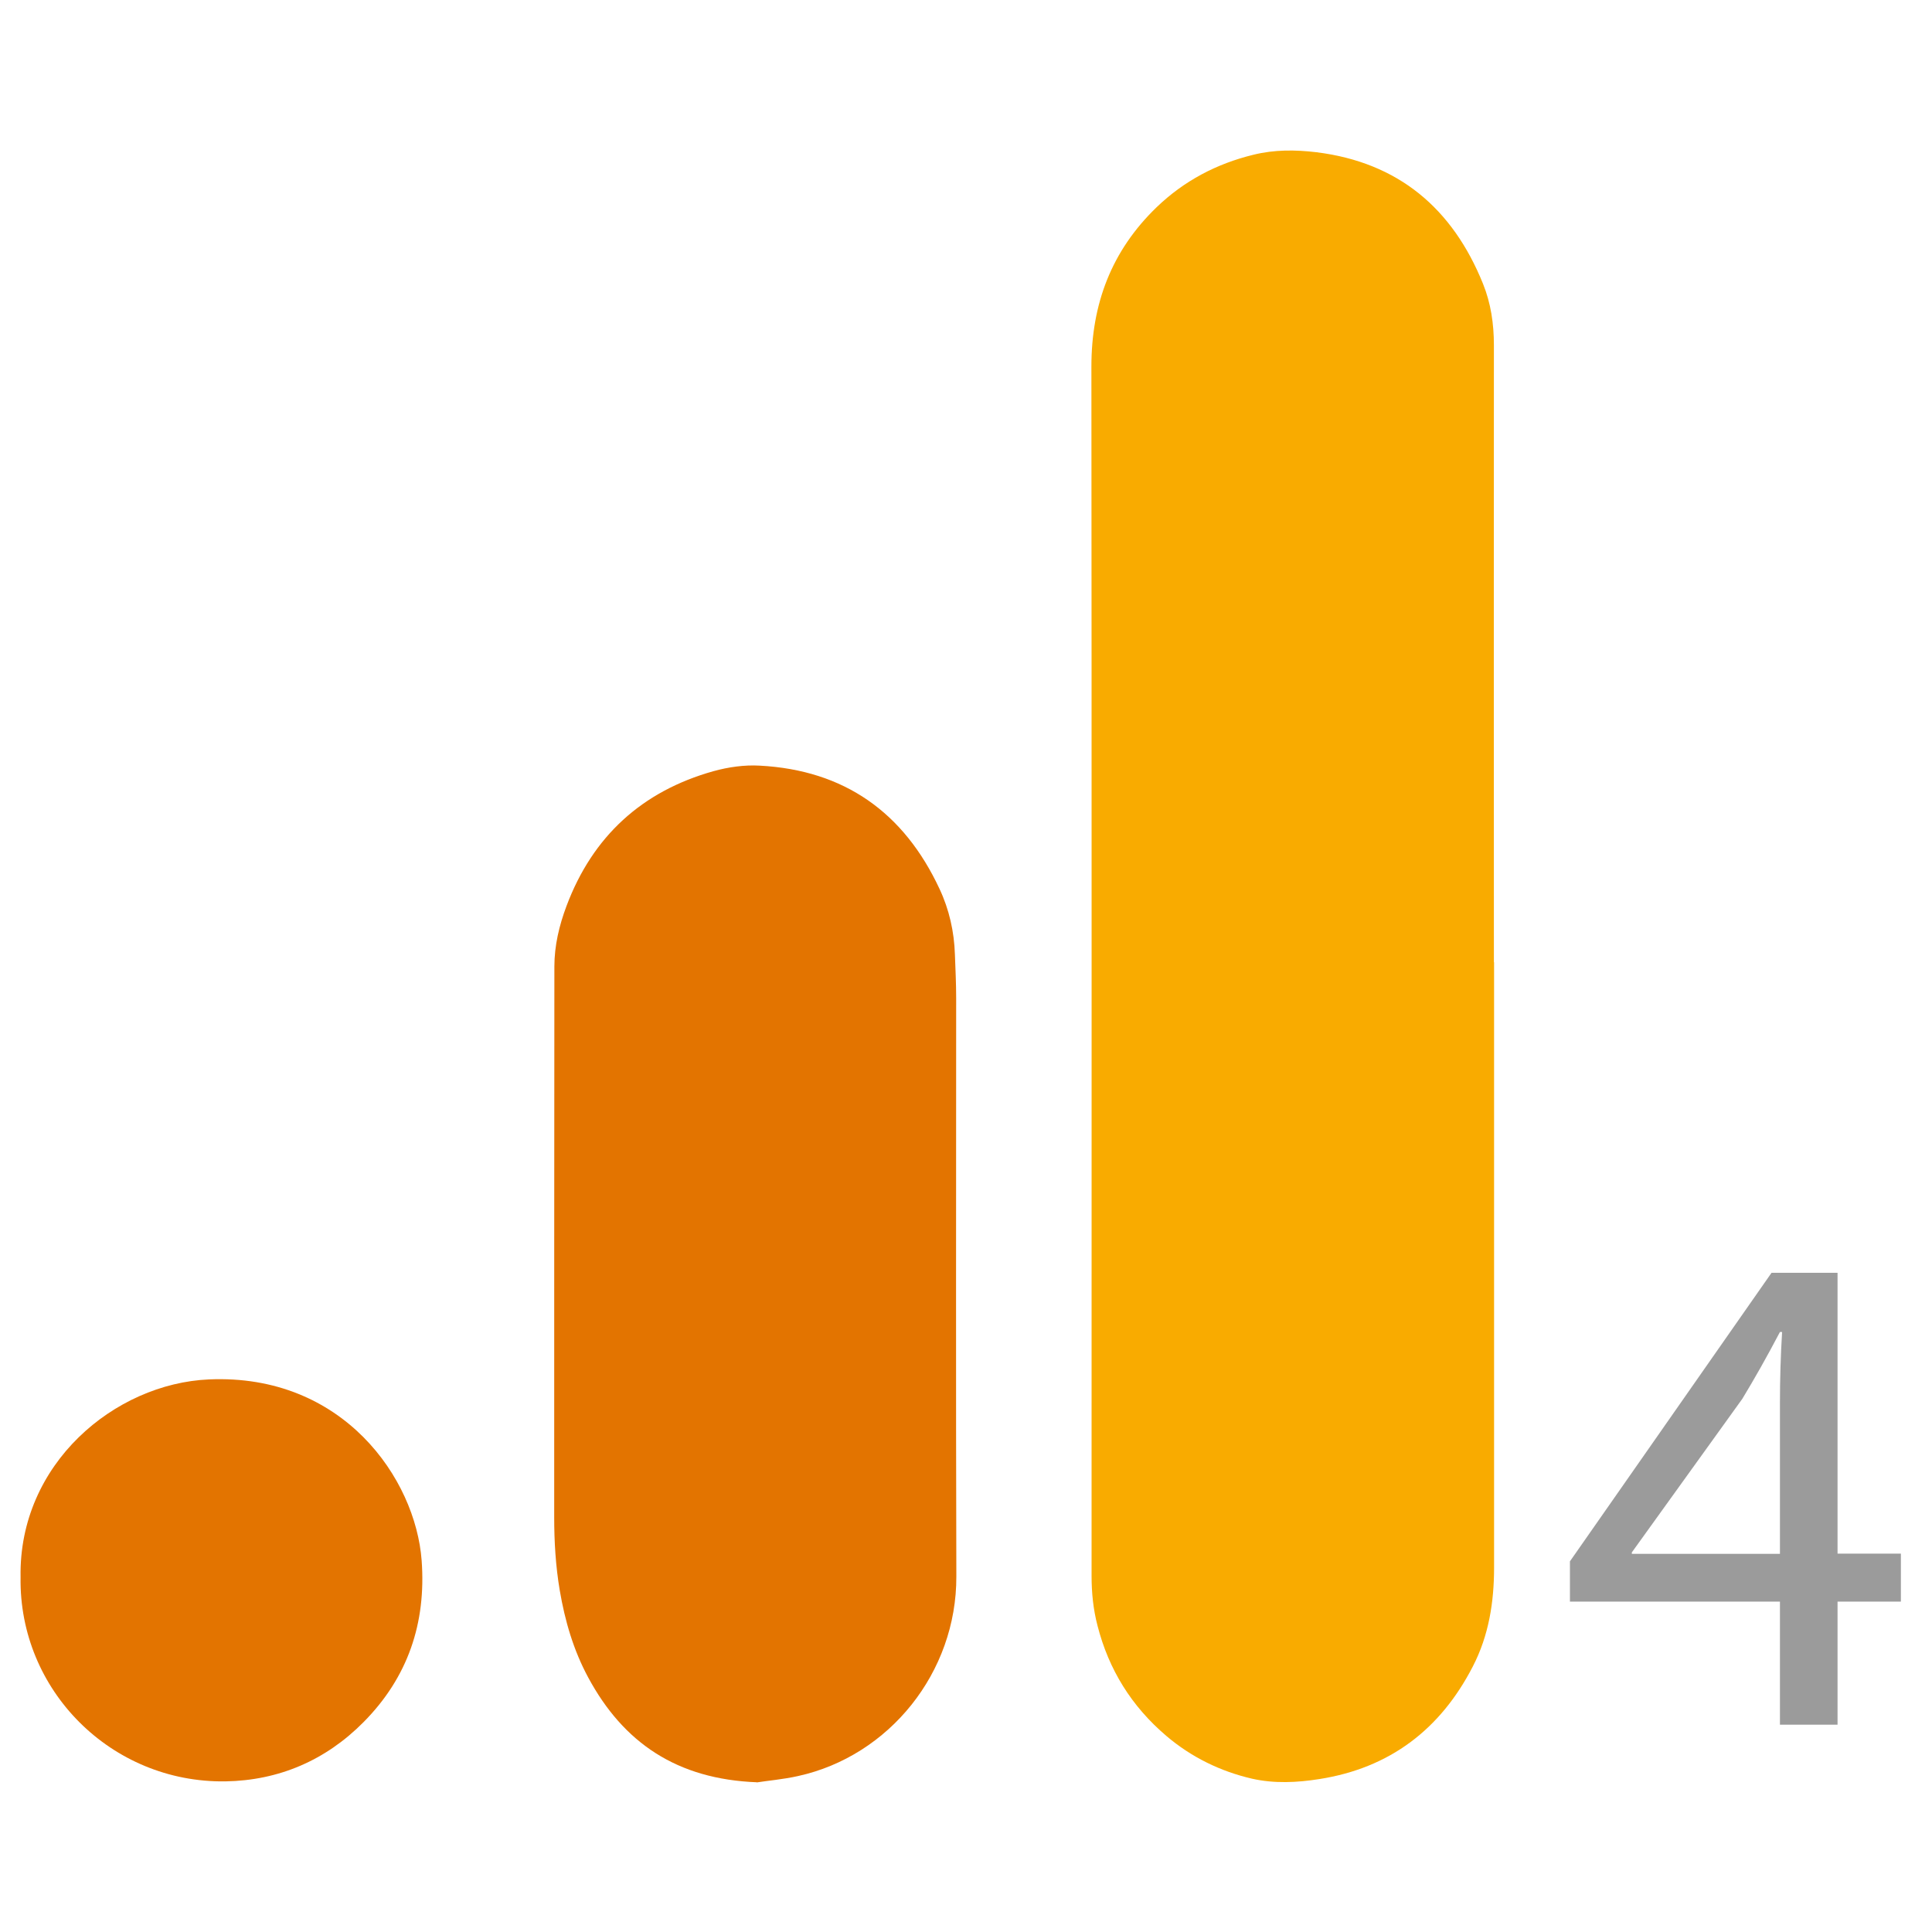 <?xml version="1.0" encoding="UTF-8"?>
<svg xmlns="http://www.w3.org/2000/svg" id="a" viewBox="0 0 1080 1080">
  <defs>
    <style>.b{fill:#f9ab00;}.c{fill:#e37400;}.d{fill:#9b9b9b;}</style>
  </defs>
  <path class="b" d="m835.2,537.8c0,112.8,0,225.6,0,338.4,0,19.3-2.9,38-11.9,55.4-18.1,35.1-46.3,56.7-85.7,62.9-12.5,2-25.3,2.6-37.7-.2-17.7-4.1-33.9-12-47.9-23.9-19.4-16.5-32.2-37-38.5-61.7-2.4-9.2-3.3-18.4-3.3-27.8,0-225.3.1-450.7-.1-676,0-35.1,11.3-64.8,36.5-89.1,15.3-14.7,33.5-24.3,54.1-29.3,11.7-2.9,23.4-2.8,35.2-1.4,45.8,5.7,76.1,31.4,93.1,73.5,4.4,10.9,6.1,22.4,6.1,34.3-.1,115,0,230,0,345h.1Z"></path>
  <path class="c" d="m423.1,996.3c-44.6-1.7-74.6-22-94.3-58.6-8.2-15.2-13-31.6-15.9-48.7-2.3-13.6-3.1-27.2-3.1-40.9,0-102.6,0-205.2.1-307.8,0-11.7,2.7-23,6.8-33.9,14.6-38.9,42.2-64.1,82.1-75.3,8.3-2.3,17.3-3.6,25.9-3.1,47.3,2.5,80.6,26.2,100.5,68.9,5.4,11.5,8.2,23.9,8.6,36.7.3,8.1.7,16.2.7,24.3,0,107.8-.2,215.5.1,323.3.2,53.8-37.6,100.4-88.4,111.6-8.4,1.9-17.1,2.6-23.3,3.6Z"></path>
  <path class="c" d="m11.5,881.6c-1.1-63.3,52.6-108.2,105.3-110.5,75-3.3,115.5,55.5,118.9,101.2,2.6,35-7.7,65.4-32.5,90.4-21.2,21.4-47.4,32.6-77.2,33.1-63.9.9-115.5-51-114.5-114.1Z"></path>
  <path class="d" d="m995,964.1v-68.8h-117.4v-22.5l112.7-161.3h36.9v157h35.4v26.8h-35.4v68.8h-32.3Zm0-95.6v-84.3c0-13.2.4-26.4,1.2-39.6h-1.2c-7.8,14.8-14,25.7-21,37.3l-61.8,85.9v.8h82.8Z"></path>
</svg>
